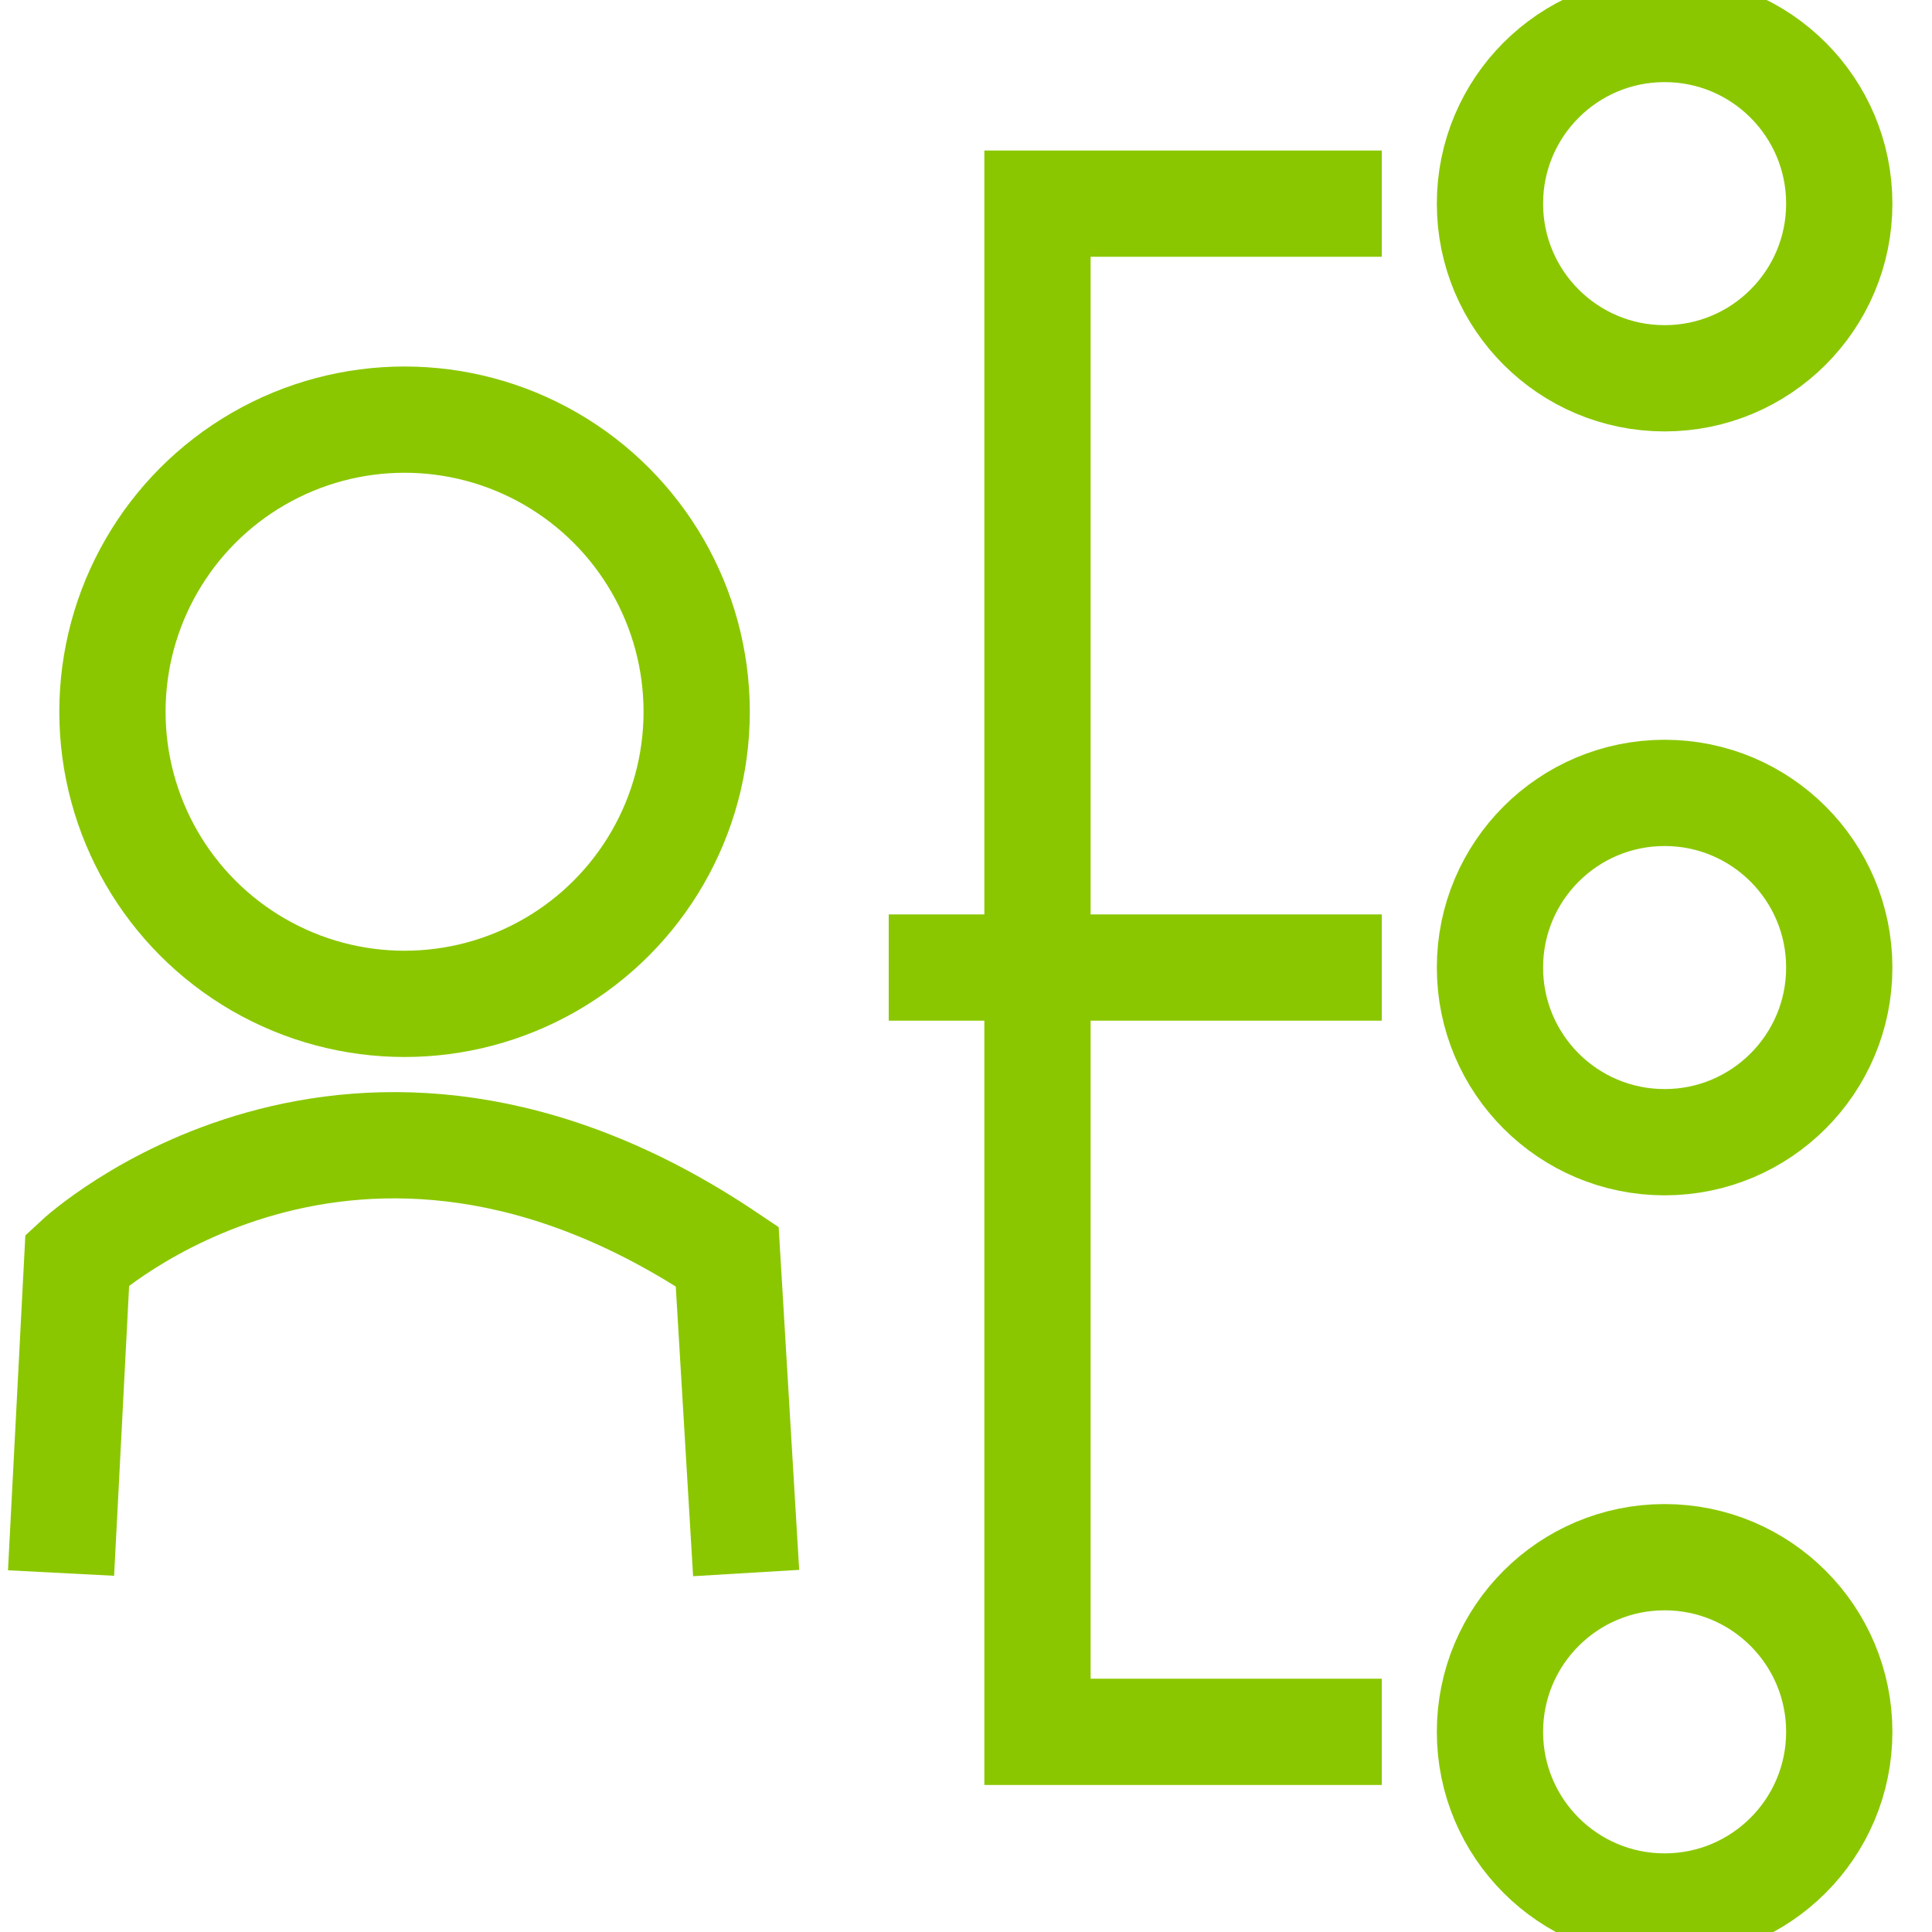 <?xml version="1.0" encoding="UTF-8"?> <svg xmlns="http://www.w3.org/2000/svg" id="Layer_1" data-name="Layer 1" viewBox="0 0 50 50"><defs><style>.cls-1{fill:none;stroke:#8ac700;stroke-miterlimit:10;stroke-width:2.75px;}</style></defs><title>ExpertiseIcons</title><path class="cls-1" d="M1.58,40.71,2,32.6s7.1-6.61,16.82-.08l.49,8.19"></path><circle class="cls-1" cx="10.47" cy="18.42" r="7.56"></circle><polyline class="cls-1" points="35.76 44.82 26.85 44.82 26.85 5.27 35.76 5.27"></polyline><polyline class="cls-1" points="35.76 25.04 26.85 25.04 23 25.04"></polyline><circle class="cls-1" cx="43.08" cy="5.27" r="4.52"></circle><circle class="cls-1" cx="43.08" cy="44.82" r="4.52"></circle><circle class="cls-1" cx="43.08" cy="25.04" r="4.52"></circle></svg> 